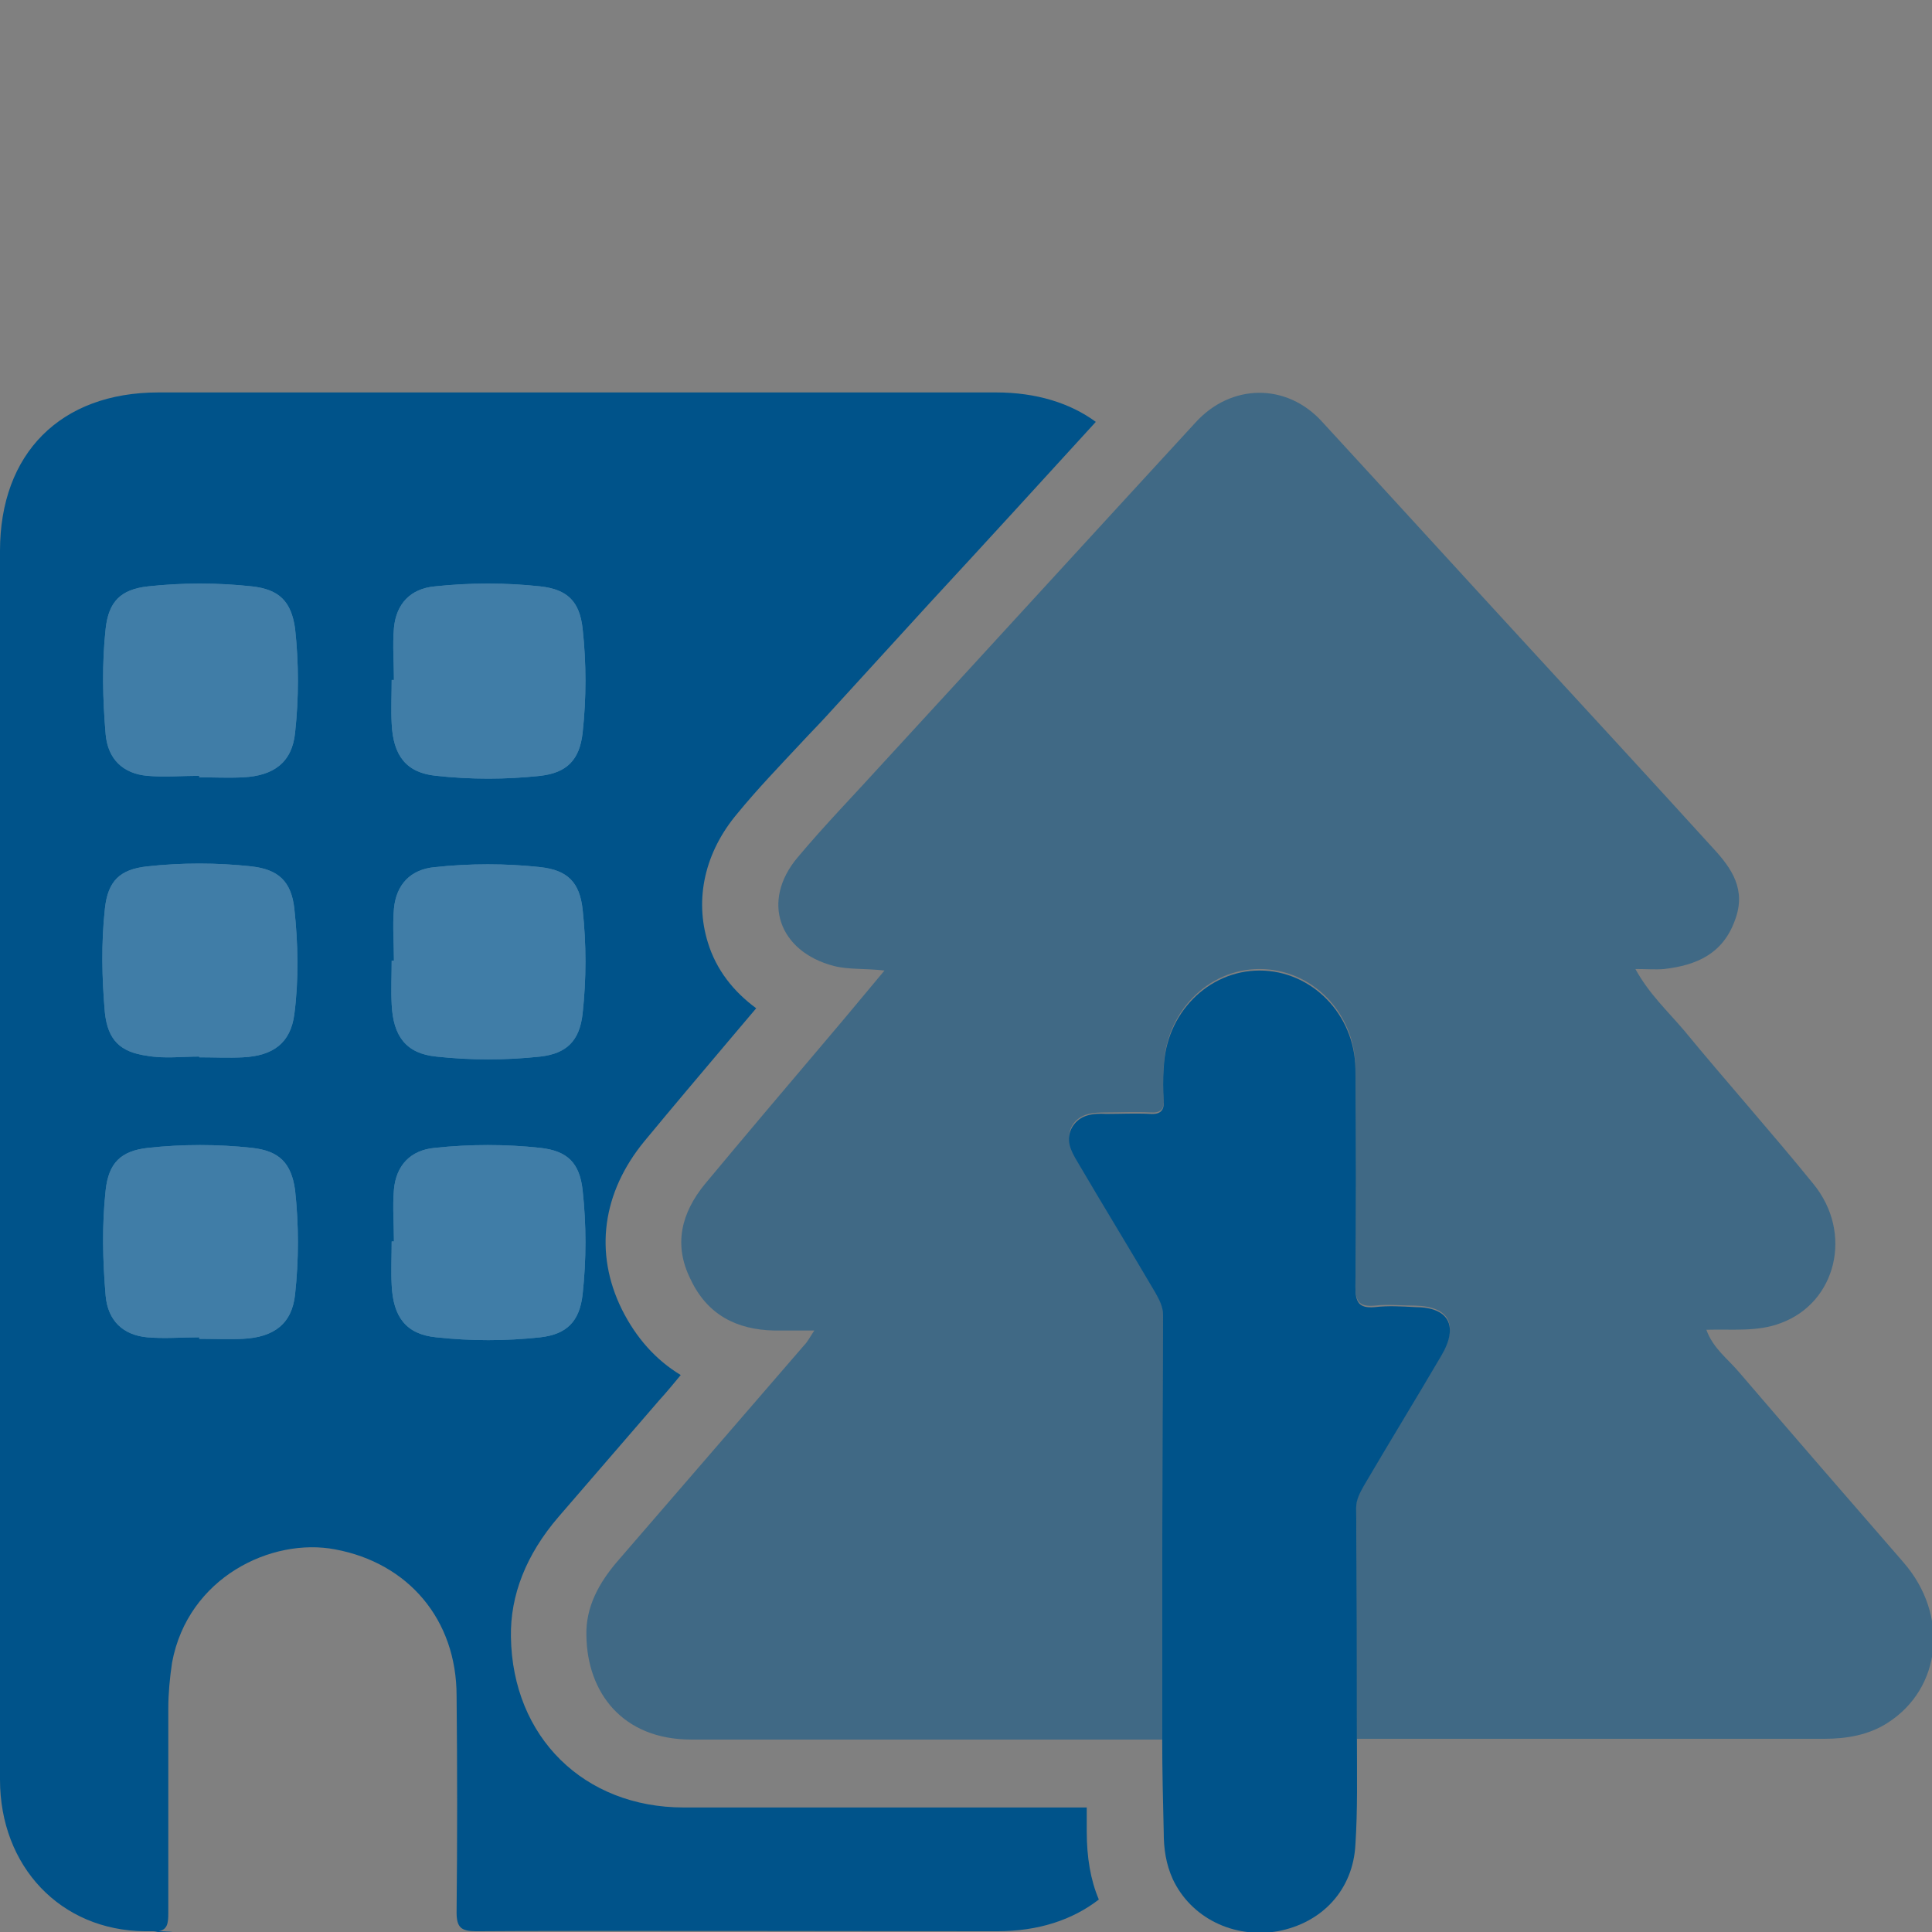 <?xml version="1.0" encoding="utf-8"?>
<!-- Generator: Adobe Illustrator 24.2.3, SVG Export Plug-In . SVG Version: 6.00 Build 0)  -->
<svg version="1.1" id="Calque_1" xmlns="http://www.w3.org/2000/svg" xmlns:xlink="http://www.w3.org/1999/xlink" x="0px" y="0px"
	 viewBox="0 0 256 256" style="enable-background:new 0 0 256 256;" xml:space="preserve">
<rect x="0" y="0" width="256" height="256" fill="#808080" stroke="none"/>
<style type="text/css">
	.st0{fill:#00538A;}
	.st1{opacity:0.5;fill:#00538A;}
	.st2{opacity:0.5;fill:#FFFFFF;}
	.st3{fill:#FEFEFE;}
	.st4{fill:#00538A;stroke:#000000;stroke-width:3.204;stroke-miterlimit:10;}
	.st5{opacity:0.5;}
</style>
<g>
	<g>
		<path class="st0" d="M21,255.9c-0.2,0-0.4,0.1-0.7,0.1C22.5,256,24.3,256,21,255.9z"/>
		<path class="st0" d="M20.3,256C20.3,256,20.3,256,20.3,256c-0.5,0-1.1,0-1.6,0C19.1,256,19.6,256,20.3,256z"/>
		<path class="st0" d="M144,242.7c0-1.1,0-2.1,0-3.2l-9.1,0c-14.8,0-29.6,0-44.3,0c0,0,0,0,0,0c-13.2,0-22.7-9.3-22.9-22.6
			c-0.1-5.5,2-10.9,6.3-15.9c4.4-5.1,8.9-10.3,13.3-15.4c1-1.1,2-2.3,2.9-3.4c-3.3-2-5.9-4.9-7.8-8.7c-3.7-7.5-2.6-15.5,3-22.3
			c3.8-4.6,7.7-9.2,11.5-13.7c1.1-1.3,2.2-2.6,3.3-3.9c-3-2.2-5.3-5.1-6.4-8.7c-1.8-5.8-0.4-12,3.9-17.1c2.7-3.3,5.6-6.3,8.4-9.3
			c1.1-1.2,2.2-2.3,3.3-3.5L123.1,80c7.4-8,14.8-16.1,22.1-24.1c-3.4-2.5-7.9-3.9-13.2-3.9c-37,0-74,0-111,0c-13,0-21,8.1-21,21
			c0,27,0,54,0,81c0,27.3,0,54.5,0,81.8c0,11.5,8,20,19.2,20.1c0.7,0,1.3,0,1.8,0c1.2-0.2,1.3-1.1,1.3-2.4c0-9,0-18.1,0-27.1
			c0-2,0.2-4.1,0.5-6.1c2.1-11.3,13.2-16.6,21.6-15c9.7,1.8,16.1,9.3,16.1,19.4c0.1,9.6,0.1,19.1,0,28.7c0,2,0.6,2.5,2.6,2.5
			c11.3-0.1,57.7,0,69,0c5.5,0,10-1.5,13.5-4.2C144.5,249.1,144,246.1,144,242.7z"/>
		<path class="st0" d="M18.7,256C15.4,256,16.7,256,18.7,256L18.7,256z"/>
	</g>
	<path class="st1" d="M154,230.5c-20.8,0-41.6,0-62.4,0c-9.1,0-13.8-6.2-13.9-13.8c-0.1-3.8,1.7-7,4.1-9.8
		c8.3-9.6,16.5-19.1,24.8-28.7c0.4-0.4,0.7-1,1.3-1.9c-2,0-3.6,0-5.3,0c-5-0.1-8.9-2.1-11.1-6.8c-2.3-4.6-1.2-8.8,1.9-12.6
		c5.5-6.6,11-13.1,16.6-19.7c2.3-2.7,4.6-5.5,7.2-8.6c-2.6-0.3-4.7-0.1-6.7-0.6c-7.3-1.9-9.7-8.6-4.8-14.4
		c3.6-4.3,7.6-8.4,11.4-12.6c13.8-15,27.5-30,41.3-45c4.7-5.2,12.1-5.3,16.8-0.1c9.2,10,18.4,20.1,27.6,30.1
		c8.1,8.8,16.2,17.6,24.2,26.4c2.5,2.7,4.4,5.5,2.9,9.5c-1.6,4.5-5.1,6-9.4,6.5c-1.1,0.1-2.3,0-3.8,0c1.8,3.3,4.3,5.6,6.5,8.2
		c5.6,6.8,11.5,13.4,17.1,20.3c5.3,6.5,3,15.7-4.3,18.4c-3.1,1.2-6.4,0.8-9.9,0.9c0.9,2.5,2.9,3.9,4.4,5.7
		c7.2,8.4,14.4,16.7,21.7,25.1c6.1,7,5.1,16.7-2.1,21.3c-2.5,1.6-5.4,2.1-8.4,2.1c-20.6,0-41.2,0-61.9,0c0-10.3,0-20.5-0.1-30.8
		c0-1.1,0.5-2,1-2.9c3.4-5.8,6.9-11.5,10.3-17.3c2.3-3.9,1-6.3-3.5-6.4c-1.8,0-3.6-0.2-5.3,0c-2.2,0.2-2.6-0.6-2.6-2.7
		c0.1-9.6,0.1-19.3,0-28.9c-0.1-7.3-5.8-13-12.7-13c-6.9,0-12.5,5.8-12.7,13c0,1.4-0.1,2.8,0,4.2c0.1,1.4-0.4,1.9-1.8,1.8
		c-1.9-0.1-3.9,0-5.8,0c-1.7,0-3.5,0.1-4.5,1.7c-1,1.7-0.1,3.2,0.7,4.7c3.4,5.8,6.9,11.5,10.3,17.3c0.5,0.9,1,1.8,1,2.9
		C154,193,154,211.8,154,230.5z"/>
	<path class="st0" d="M154,230.5c0-18.8,0-37.5,0.1-56.3c0-1.1-0.5-2-1-2.9c-3.4-5.8-6.9-11.5-10.3-17.3c-0.9-1.5-1.7-3-0.7-4.7
		c1-1.6,2.7-1.8,4.5-1.7c1.9,0,3.9-0.1,5.8,0c1.4,0.1,1.9-0.5,1.8-1.8c-0.1-1.4-0.1-2.8,0-4.2c0.2-7.3,5.9-13,12.7-13
		c6.9,0,12.6,5.8,12.7,13c0.1,9.6,0.1,19.3,0,28.9c0,2,0.4,2.9,2.6,2.7c1.7-0.2,3.5-0.1,5.3,0c4.5,0,5.8,2.5,3.5,6.4
		c-3.4,5.8-6.9,11.5-10.3,17.3c-0.5,0.9-1,1.8-1,2.9c0.1,10.3,0.1,20.5,0.1,30.8c0,4.6,0.1,9.2-0.2,13.8c-0.3,6-4.4,10.4-10.3,11.5
		c-5.9,1-11.5-1.8-13.9-6.9c-0.9-2-1.2-4-1.2-6.2C154.1,238.6,154,234.6,154,230.5z"/>
	<path class="st2" d="M26.4,102.8c-2.3,0-4.6,0.2-6.9,0c-3.2-0.3-5.2-2.2-5.5-5.5c-0.4-4.7-0.5-9.4,0-14c0.4-3.6,2-5.2,5.6-5.6
		c4.6-0.5,9.2-0.5,13.8,0c3.6,0.4,5.2,2,5.7,5.6c0.5,4.6,0.5,9.2,0,13.8c-0.4,3.9-2.8,5.7-6.9,5.9c-1.9,0.1-3.9,0-5.8,0
		C26.4,102.9,26.4,102.9,26.4,102.8z"/>
	<path class="st2" d="M52.2,90.1c0-2.3-0.2-4.6,0-6.9c0.3-3.2,2.2-5.2,5.4-5.5c4.7-0.5,9.4-0.5,14,0c3.6,0.4,5.2,2,5.6,5.6
		c0.5,4.6,0.5,9.2,0,13.8c-0.4,3.6-2.1,5.3-5.6,5.7c-4.6,0.5-9.2,0.5-13.8,0c-4-0.4-5.7-2.7-5.9-6.9c-0.1-1.9,0-3.9,0-5.8
		C52.1,90.1,52.2,90.1,52.2,90.1z"/>
	<path class="st2" d="M26.4,140c-2.3,0-4.6,0.3-6.9-0.1c-3.6-0.5-5.2-2.1-5.6-5.7c-0.4-4.6-0.5-9.2,0-13.8c0.4-3.7,2-5.2,5.6-5.6
		c4.6-0.5,9.2-0.5,13.8,0c3.6,0.4,5.3,2,5.7,5.6c0.5,4.6,0.6,9.4,0,14c-0.5,3.8-2.8,5.5-6.8,5.7c-1.9,0.1-3.9,0-5.8,0
		C26.4,140.1,26.4,140.1,26.4,140z"/>
	<path class="st2" d="M52.2,127.3c0-2.3-0.2-4.6,0-6.9c0.3-3.2,2.2-5.2,5.4-5.5c4.7-0.5,9.4-0.5,14,0c3.6,0.4,5.2,2,5.6,5.6
		c0.5,4.6,0.5,9.2,0,13.8c-0.4,3.6-2.1,5.3-5.6,5.7c-4.6,0.5-9.2,0.5-13.8,0c-4-0.4-5.7-2.7-5.9-6.9c-0.1-1.9,0-3.9,0-5.8
		C52.1,127.3,52.2,127.3,52.2,127.3z"/>
	<path class="st1" d="M26.4,102.8c-2.3,0-4.6,0.2-6.9,0c-3.2-0.3-5.2-2.2-5.5-5.5c-0.4-4.7-0.5-9.4,0-14c0.4-3.6,2-5.2,5.6-5.6
		c4.6-0.5,9.2-0.5,13.8,0c3.6,0.4,5.2,2,5.7,5.6c0.5,4.6,0.5,9.2,0,13.8c-0.4,3.9-2.8,5.7-6.9,5.9c-1.9,0.1-3.9,0-5.8,0
		C26.4,102.9,26.4,102.9,26.4,102.8z"/>
	<path class="st1" d="M52.2,90.1c0-2.3-0.2-4.6,0-6.9c0.3-3.2,2.2-5.2,5.4-5.5c4.7-0.5,9.4-0.5,14,0c3.6,0.4,5.2,2,5.6,5.6
		c0.5,4.6,0.5,9.2,0,13.8c-0.4,3.6-2.1,5.3-5.6,5.7c-4.6,0.5-9.2,0.5-13.8,0c-4-0.4-5.7-2.7-5.9-6.9c-0.1-1.9,0-3.9,0-5.8
		C52.1,90.1,52.2,90.1,52.2,90.1z"/>
	<path class="st1" d="M26.4,140c-2.3,0-4.6,0.3-6.9-0.1c-3.6-0.5-5.2-2.1-5.6-5.7c-0.4-4.6-0.5-9.2,0-13.8c0.4-3.7,2-5.2,5.6-5.6
		c4.6-0.5,9.2-0.5,13.8,0c3.6,0.4,5.3,2,5.7,5.6c0.5,4.6,0.6,9.4,0,14c-0.5,3.8-2.8,5.5-6.8,5.7c-1.9,0.1-3.9,0-5.8,0
		C26.4,140.1,26.4,140.1,26.4,140z"/>
	<path class="st1" d="M52.2,127.3c0-2.3-0.2-4.6,0-6.9c0.3-3.2,2.2-5.2,5.4-5.5c4.7-0.5,9.4-0.5,14,0c3.6,0.4,5.2,2,5.6,5.6
		c0.5,4.6,0.5,9.2,0,13.8c-0.4,3.6-2.1,5.3-5.6,5.7c-4.6,0.5-9.2,0.5-13.8,0c-4-0.4-5.7-2.7-5.9-6.9c-0.1-1.9,0-3.9,0-5.8
		C52.1,127.3,52.2,127.3,52.2,127.3z"/>
	<path class="st2" d="M26.4,177.2c-2.3,0-4.6,0.2-6.9,0c-3.2-0.3-5.2-2.2-5.5-5.5c-0.4-4.7-0.5-9.4,0-14c0.4-3.6,2-5.2,5.6-5.6
		c4.6-0.5,9.2-0.5,13.8,0c3.6,0.4,5.2,2,5.7,5.6c0.5,4.6,0.5,9.2,0,13.8c-0.4,3.9-2.8,5.7-6.9,5.9c-1.9,0.1-3.9,0-5.8,0
		C26.4,177.3,26.4,177.3,26.4,177.2z"/>
	<path class="st2" d="M52.2,164.5c0-2.3-0.2-4.6,0-6.9c0.3-3.2,2.2-5.2,5.4-5.5c4.7-0.5,9.4-0.5,14,0c3.6,0.4,5.2,2,5.6,5.6
		c0.5,4.6,0.5,9.2,0,13.8c-0.4,3.6-2.1,5.3-5.6,5.7c-4.6,0.5-9.2,0.5-13.8,0c-4-0.4-5.7-2.7-5.9-6.9c-0.1-1.9,0-3.9,0-5.8
		C52.1,164.5,52.2,164.5,52.2,164.5z"/>
	<path class="st1" d="M26.4,177.2c-2.3,0-4.6,0.2-6.9,0c-3.2-0.3-5.2-2.2-5.5-5.5c-0.4-4.7-0.5-9.4,0-14c0.4-3.6,2-5.2,5.6-5.6
		c4.6-0.5,9.2-0.5,13.8,0c3.6,0.4,5.2,2,5.7,5.6c0.5,4.6,0.5,9.2,0,13.8c-0.4,3.9-2.8,5.7-6.9,5.9c-1.9,0.1-3.9,0-5.8,0
		C26.4,177.3,26.4,177.3,26.4,177.2z"/>
	<path class="st1" d="M52.2,164.5c0-2.3-0.2-4.6,0-6.9c0.3-3.2,2.2-5.2,5.4-5.5c4.7-0.5,9.4-0.5,14,0c3.6,0.4,5.2,2,5.6,5.6
		c0.5,4.6,0.5,9.2,0,13.8c-0.4,3.6-2.1,5.3-5.6,5.7c-4.6,0.5-9.2,0.5-13.8,0c-4-0.4-5.7-2.7-5.9-6.9c-0.1-1.9,0-3.9,0-5.8
		C52.1,164.5,52.2,164.5,52.2,164.5z"/>
</g>
</svg>
